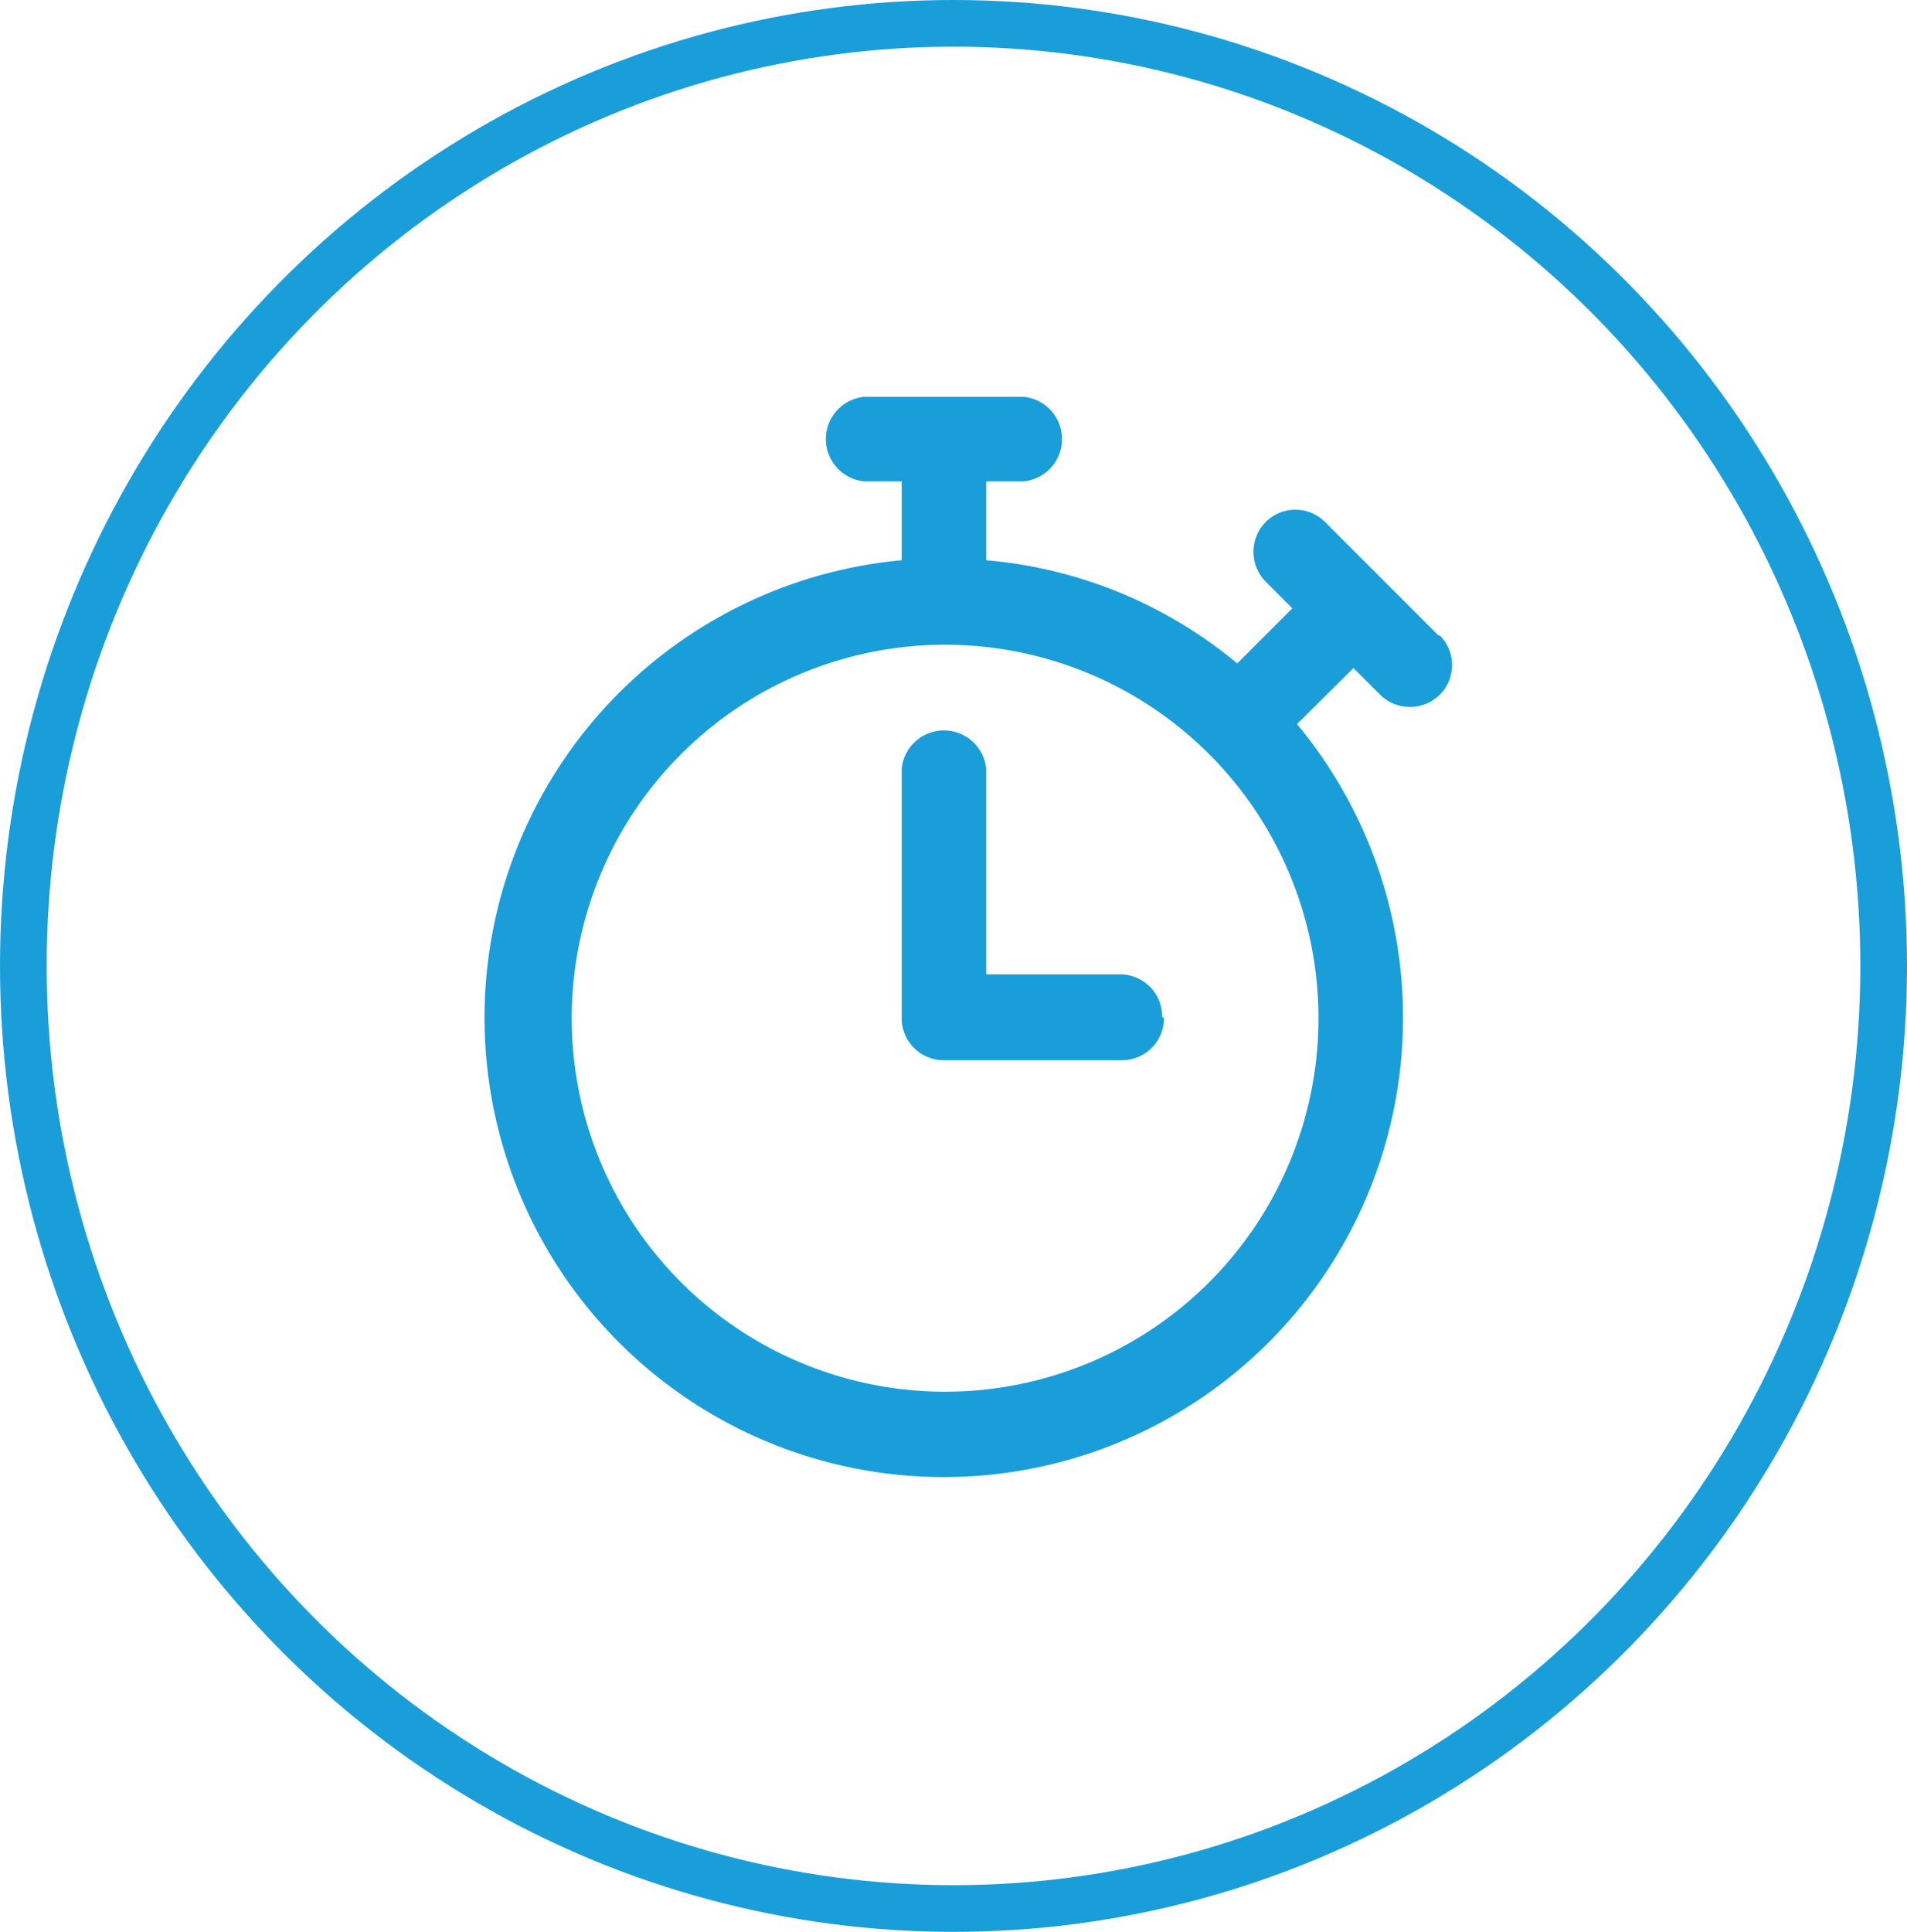 <svg xmlns="http://www.w3.org/2000/svg" viewBox="0 0 40.86 41.38"><defs><style>.cls-1{fill:none;stroke:#1a9eda;}.cls-2{fill:#1a9eda;}</style></defs><g id="Layer_2" data-name="Layer 2"><g id="Layer_1-2" data-name="Layer 1"><ellipse class="cls-1" cx="20.43" cy="20.69" rx="19.93" ry="20.19"/><path class="cls-2" d="M30.82,13.61l-2.43-2.43a.9.9,0,0,0-1.27,0,.91.91,0,0,0,0,1.28l.57.57-1.18,1.18A9.71,9.71,0,0,0,21.13,12V10.31h.81a.91.91,0,0,0,0-1.81H18.51a.91.91,0,0,0,0,1.81h.81V12a9.84,9.84,0,1,0,8.47,3.51L29,14.31l.57.57a.91.91,0,0,0,1.28,0,.9.9,0,0,0,0-1.27m-10.6,16.2a8,8,0,1,1,8-8,8,8,0,0,1-8,8m4.69-8a.9.9,0,0,1-.9.9H20.22a.9.9,0,0,1-.9-.9V16.46a.91.91,0,0,1,1.81,0v4.41H24a.9.9,0,0,1,.9.91"/></g></g></svg>